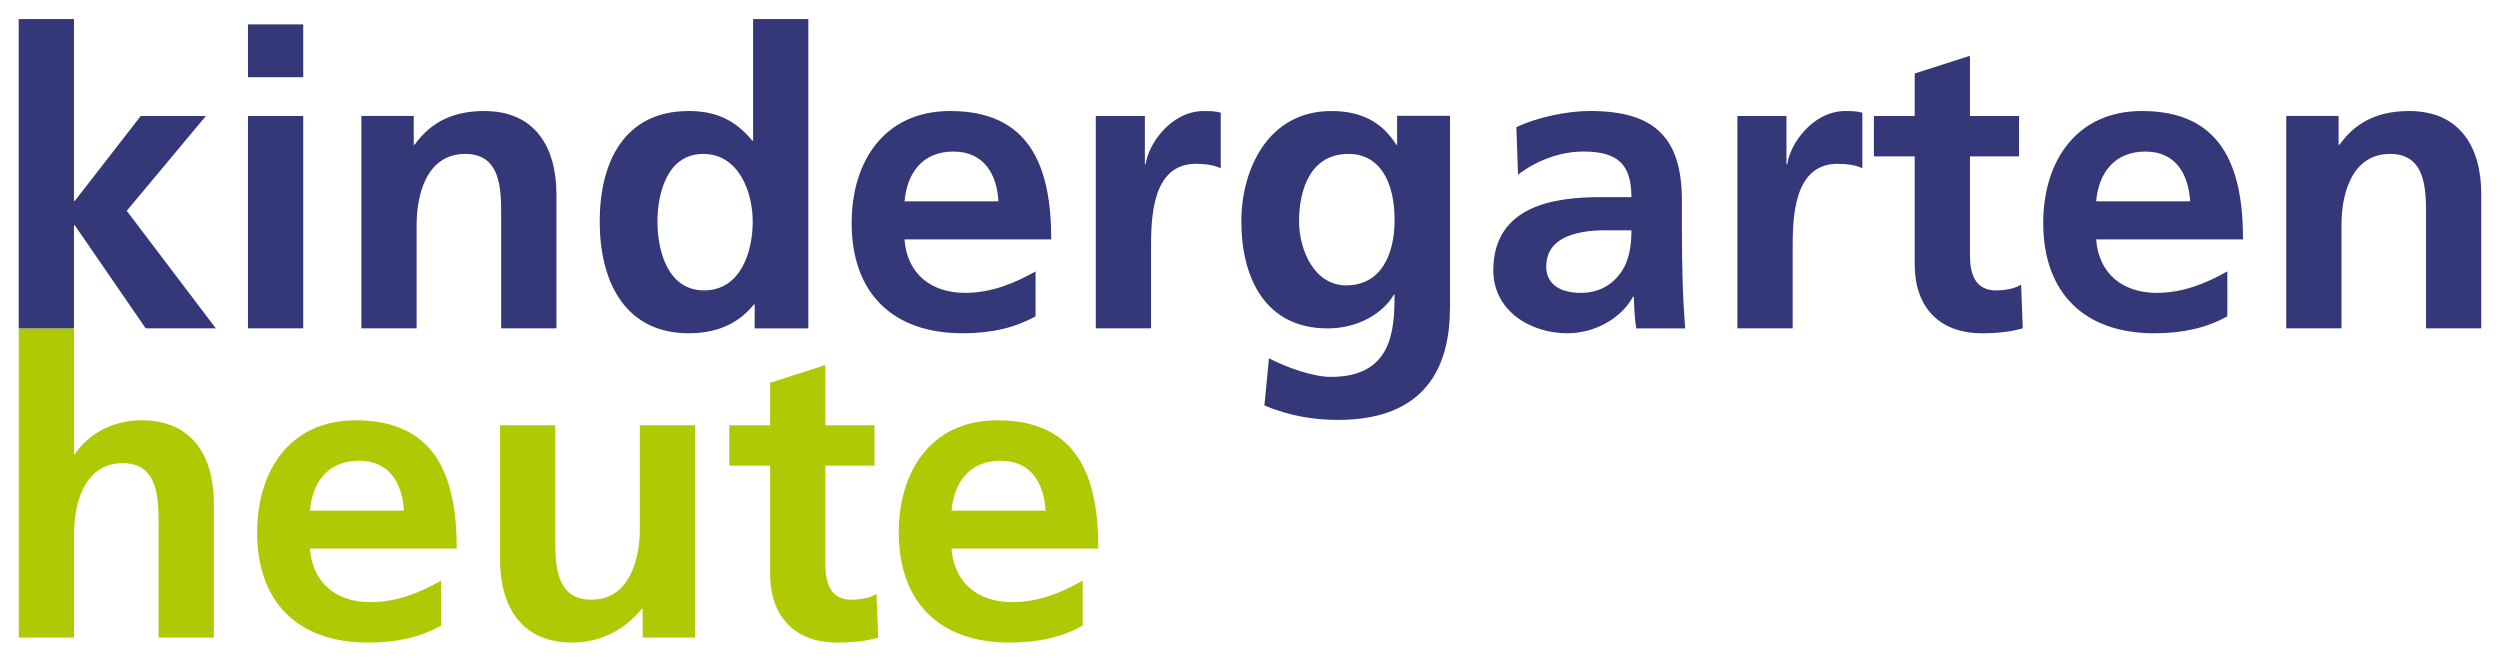 <?xml version="1.0" encoding="UTF-8" standalone="no"?>
<!DOCTYPE svg PUBLIC "-//W3C//DTD SVG 1.1//EN" "http://www.w3.org/Graphics/SVG/1.1/DTD/svg11.dtd">
<!-- Created with Inkscape (http://www.inkscape.org/) by Marsupilami -->
<svg
   xmlns:svg="http://www.w3.org/2000/svg"
   xmlns="http://www.w3.org/2000/svg"
   version="1.1"
   width="1024"
   height="271"
   viewBox="-1.603 -1.603 214.265 56.642"
   id="svg10703">
  <defs
     id="defs10705" />
  <path
     d="m 91.189,48.135 c -1.768,0.99 -3.746,1.839 -6.043,1.839 -2.934,0 -4.984,-1.661 -5.196,-4.595 l 12.582,0 c 0,-6.361 -1.909,-10.991 -8.66,-10.991 -5.654,0 -8.446,4.346 -8.446,9.613 0,5.974 3.499,9.436 9.508,9.436 2.544,0 4.524,-0.494 6.255,-1.449 l 0,-3.853 z M 79.95,42.127 c 0.212,-2.439 1.555,-4.276 4.206,-4.276 2.65,0 3.71,1.979 3.853,4.276 l -8.059,0 z M 64.4,47.535 c 0,3.604 2.05,5.901 5.761,5.901 1.414,0 2.509,-0.141 3.499,-0.424 l -0.141,-3.746 c -0.495,0.318 -1.309,0.495 -2.156,0.495 -1.802,0 -2.226,-1.449 -2.226,-3.005 l 0,-8.481 4.205,0 0,-3.464 -4.205,0 0,-5.16 -4.736,1.52 0,3.64 -3.499,0 0,3.464 3.499,0 0,9.26 z m -6.433,-12.724 -4.735,0 0,8.906 c 0,2.333 -0.741,6.044 -4.17,6.044 -3.04,0 -3.075,-3.005 -3.075,-5.23 l 0,-9.72 -4.736,0 0,11.486 c 0,4.1 1.874,7.139 6.185,7.139 2.474,0 4.524,-1.13 5.972,-2.897 l 0.071,0 0,2.474 4.488,0 0,-18.201 z M 36.197,48.135 c -1.766,0.99 -3.746,1.839 -6.044,1.839 -2.933,0 -4.982,-1.661 -5.195,-4.595 l 12.582,0 c 0,-6.361 -1.909,-10.991 -8.659,-10.991 -5.655,0 -8.447,4.346 -8.447,9.613 0,5.974 3.499,9.436 9.508,9.436 2.545,0 4.524,-0.494 6.255,-1.449 l 0,-3.853 z M 24.959,42.127 c 0.212,-2.439 1.555,-4.276 4.206,-4.276 2.65,0 3.711,1.979 3.853,4.276 l -8.059,0 z m -24.95,10.885 4.735,0 0,-8.906 c 0,-2.333 0.743,-6.044 4.171,-6.044 3.039,0 3.074,3.005 3.074,5.231 l 0,9.719 4.736,0 0,-11.486 c 0,-4.099 -1.874,-7.139 -6.185,-7.139 -2.474,0 -4.524,1.131 -5.725,2.897 l -0.071,0 0,-10.779 -4.735,0 0,26.506 z"
     id="path7643"
     style="fill:#afc904;fill-opacity:1;fill-rule:nonzero;stroke:none" />
  <path
     d="m 0,26.506 4.736,0 0,-8.835 0.07,0 6.079,8.835 6.009,0 L 9.26,16.434 16.045,8.305 l -5.584,0 -5.655,7.281 -0.07,0 L 4.736,0 0,0 0,26.506 z m 19.65,0 4.736,0 0,-18.201 -4.736,0 0,18.201 z m 0,-21.523 4.736,0 0,-4.524 -4.736,0 0,4.524 z m 9.719,21.523 4.736,0 0,-8.906 c 0,-2.333 0.743,-6.043 4.17,-6.043 3.04,0 3.075,3.004 3.075,5.23 l 0,9.719 4.736,0 0,-11.486 c 0,-4.099 -1.874,-7.139 -6.185,-7.139 -2.474,0 -4.489,0.812 -5.974,2.897 l -0.07,0 0,-2.474 -4.489,0 0,18.201 z m 33.583,-26.495 0,10.406 -0.094,0 c -1.414,-1.732 -3.07,-2.531 -5.438,-2.531 -5.584,0 -7.625,4.451 -7.625,9.469 0,4.984 2.041,9.562 7.625,9.562 2.226,0 4.181,-0.701 5.594,-2.469 l 0.062,0 0,2.062 4.594,0 0,-26.5 -4.719,0 z M 58.67,11.543 c 3.039,0 4.25,3.269 4.25,5.812 0,2.58 -1.041,5.906 -4.188,5.906 -3.11,0 -4,-3.396 -4,-5.906 0,-2.438 0.863,-5.812 3.938,-5.812 z M 79.826,7.886 c -5.654,0 -8.438,4.327 -8.438,9.594 0,5.971 3.493,9.438 9.5,9.438 2.545,0 4.518,-0.484 6.25,-1.438 l 0,-3.844 c -1.768,0.99 -3.734,1.844 -6.031,1.844 -2.934,0 -4.975,-1.66 -5.188,-4.594 l 12.562,0 c 0,-6.361 -1.906,-11 -8.656,-11 z M 80.108,11.355 c 2.65,0 3.734,1.984 3.875,4.281 l -8.062,0 C 76.132,13.197 77.456,11.355 80.108,11.355 z m 12.205,15.151 4.735,0 0,-6.68 c 0,-2.615 0,-7.421 3.853,-7.421 0.849,0 1.696,0.141 2.12,0.389 l 0,-4.771 c -0.494,-0.141 -0.989,-0.141 -1.449,-0.141 -2.827,0 -4.771,2.862 -4.982,4.559 l -0.071,0 0,-4.135 -4.205,0 0,18.201 z m 20.17,-18.62 c -5.444,0 -7.688,5.055 -7.688,9.438 0,4.878 2.035,9.188 7.406,9.188 2.651,0 4.772,-1.351 5.656,-2.906 l 0.062,0 c 0,3.145 -0.237,7.062 -5.469,7.062 -1.484,0 -3.832,-0.816 -5.281,-1.594 l -0.406,4.031 c 2.263,0.955 4.409,1.25 6.281,1.25 7.634,0 9.625,-4.676 9.625,-9.625 l 0,-16.438 -4.531,0 0,2.5 -0.062,0 C 116.769,8.707 114.885,7.886 112.483,7.886 z m 1.5,3.656 c 2.756,0 3.938,2.546 3.938,5.656 0,3.04 -1.188,5.625 -4.156,5.625 -2.721,0 -4.031,-3.026 -4.031,-5.5 0,-2.791 1.034,-5.781 4.25,-5.781 z M 134.67,7.886 c -2.014,0 -4.475,0.526 -6.312,1.375 l 0.156,4.062 c 1.591,-1.201 3.58,-1.969 5.594,-1.969 2.794,0 4.125,0.974 4.125,3.906 l -2.625,0 c -1.98,0 -4.321,0.179 -6.125,1.062 -1.801,0.884 -3.094,2.465 -3.094,5.188 0,3.462 3.127,5.406 6.344,5.406 2.155,0 4.529,-1.11 5.625,-3.125 l 0.062,0 c 0.037,0.565 0.044,1.765 0.219,2.719 l 4.188,0 c -0.106,-1.414 -0.182,-2.685 -0.219,-4.062 -0.036,-1.344 -0.062,-2.725 -0.062,-4.562 l 0,-2.344 c 0,-5.371 -2.325,-7.656 -7.875,-7.656 z m 0.656,10.219 c 0.289,-0.015 0.579,0 0.844,0 l 2.062,0 c 0,1.414 -0.223,2.725 -1,3.75 -0.743,0.99 -1.863,1.625 -3.312,1.625 -1.695,0 -3,-0.695 -3,-2.25 0,-2.442 2.384,-3.019 4.406,-3.125 z m 11.976,8.401 4.736,0 0,-6.68 c 0,-2.615 0,-7.421 3.851,-7.421 0.85,0 1.699,0.141 2.123,0.389 l 0,-4.771 c -0.496,-0.141 -0.99,-0.141 -1.45,-0.141 -2.826,0 -4.77,2.862 -4.984,4.559 l -0.07,0 0,-4.135 -4.206,0 0,18.201 z m 15.196,-5.478 c 0,3.604 2.051,5.901 5.763,5.901 1.414,0 2.509,-0.141 3.499,-0.424 L 171.618,22.76 c -0.494,0.319 -1.308,0.495 -2.155,0.495 -1.804,0 -2.228,-1.449 -2.228,-3.004 l 0,-8.482 4.206,0 0,-3.464 -4.206,0 0,-5.159 -4.736,1.519 0,3.64 -3.498,0 0,3.464 3.498,0 0,9.26 z M 181.982,7.886 c -5.655,0 -8.469,4.327 -8.469,9.594 0,5.971 3.524,9.438 9.531,9.438 2.545,0 4.518,-0.484 6.25,-1.438 l 0,-3.844 c -1.766,0.99 -3.765,1.844 -6.062,1.844 -2.934,0 -4.975,-1.66 -5.188,-4.594 l 12.594,0 c 0,-6.361 -1.905,-11 -8.656,-11 z m 0.281,3.469 c 2.65,0 3.704,1.984 3.844,4.281 l -8.062,0 c 0.212,-2.439 1.569,-4.281 4.219,-4.281 z m 12.079,15.151 4.735,0 0,-8.906 c 0,-2.333 0.744,-6.043 4.171,-6.043 3.04,0 3.075,3.004 3.075,5.23 l 0,9.719 4.735,0 0,-11.486 c 0,-4.099 -1.873,-7.139 -6.184,-7.139 -2.475,0 -4.489,0.812 -5.974,2.897 l -0.07,0 0,-2.474 -4.489,0 0,18.201 z m 0,0 4.735,0 0,-8.906 c 0,-2.333 0.744,-6.043 4.171,-6.043 3.04,0 3.075,3.004 3.075,5.23 l 0,9.719 4.735,0 0,-11.486 c 0,-4.099 -1.873,-7.139 -6.184,-7.139 -2.475,0 -4.489,0.812 -5.974,2.897 l -0.07,0 0,-2.474 -4.489,0 0,18.201 z m -5.054,-4.878 c -1.766,0.99 -3.746,1.837 -6.044,1.837 -2.934,0 -4.982,-1.66 -5.195,-4.594 l 12.581,0 c 0,-6.361 -1.907,-10.991 -8.659,-10.991 -5.655,0 -8.446,4.348 -8.446,9.614 0,5.971 3.499,9.435 9.506,9.435 2.545,0 4.524,-0.495 6.256,-1.449 l 0,-3.853 z M 178.05,15.621 c 0.212,-2.439 1.555,-4.276 4.205,-4.276 2.65,0 3.712,1.979 3.852,4.276 l -8.057,0 z m -15.551,5.407 c 0,3.604 2.051,5.901 5.762,5.901 1.414,0 2.509,-0.141 3.499,-0.424 L 171.618,22.76 c -0.494,0.319 -1.308,0.495 -2.155,0.495 -1.804,0 -2.228,-1.449 -2.228,-3.004 l 0,-8.482 4.206,0 0,-3.464 -4.206,0 0,-5.159 -4.736,1.519 0,3.64 -3.498,0 0,3.464 3.498,0 0,9.26 z m -15.196,5.478 4.736,0 0,-6.68 c 0,-2.615 0,-7.421 3.851,-7.421 0.85,0 1.699,0.141 2.122,0.389 l 0,-4.771 c -0.496,-0.141 -0.99,-0.141 -1.45,-0.141 -2.826,0 -4.77,2.862 -4.984,4.559 l -0.07,0 0,-4.135 -4.206,0 0,18.201 z M 130.905,21.24 c 0,-2.791 3.146,-3.145 5.266,-3.145 l 2.05,0 c 0,1.414 -0.212,2.721 -0.99,3.746 -0.742,0.99 -1.874,1.625 -3.324,1.625 -1.695,0 -3.002,-0.671 -3.002,-2.226 m -2.404,-7.916 c 1.591,-1.201 3.605,-1.979 5.619,-1.979 2.794,0 4.101,0.99 4.101,3.922 l -2.615,0 c -1.98,0 -4.312,0.176 -6.116,1.06 -1.801,0.884 -3.109,2.474 -3.109,5.196 0,3.462 3.145,5.406 6.361,5.406 2.155,0 4.524,-1.13 5.62,-3.145 l 0.069,0 c 0.037,0.565 0.037,1.768 0.212,2.721 l 4.17,0 c -0.106,-1.414 -0.175,-2.686 -0.211,-4.064 -0.036,-1.344 -0.07,-2.721 -0.07,-4.559 l 0,-2.334 c 0,-5.371 -2.297,-7.669 -7.848,-7.669 -2.014,0 -4.486,0.53 -6.324,1.379 l 0.14,4.064 z m -10.355,-5.019 0,2.474 -0.071,0 c -1.308,-2.085 -3.18,-2.897 -5.583,-2.897 -5.444,0 -7.705,5.054 -7.705,9.436 0,4.878 2.05,9.189 7.421,9.189 2.651,0 4.771,-1.343 5.655,-2.897 l 0.071,0 c 0,3.145 -0.247,7.067 -5.479,7.067 -1.484,0 -3.853,-0.812 -5.301,-1.59 l -0.389,4.029 c 2.263,0.955 4.419,1.238 6.291,1.238 7.634,0 9.612,-4.665 9.612,-9.614 l 0,-16.434 -4.524,0 z m -4.383,14.526 c -2.721,0 -4.029,-3.04 -4.029,-5.514 0,-2.791 1.025,-5.76 4.241,-5.76 2.756,0 3.959,2.544 3.959,5.654 0,3.04 -1.202,5.62 -4.171,5.62 m -21.451,3.675 4.735,0 0,-6.68 c 0,-2.615 0,-7.421 3.853,-7.421 0.849,0 1.696,0.141 2.12,0.389 l 0,-4.771 c -0.494,-0.141 -0.989,-0.141 -1.449,-0.141 -2.827,0 -4.771,2.862 -4.982,4.559 l -0.071,0 0,-4.135 -4.205,0 0,18.201 z m -5.16,-4.878 c -1.768,0.99 -3.746,1.837 -6.044,1.837 -2.934,0 -4.982,-1.66 -5.195,-4.594 l 12.581,0 c 0,-6.361 -1.909,-10.991 -8.659,-10.991 -5.654,0 -8.446,4.348 -8.446,9.614 0,5.971 3.499,9.435 9.506,9.435 2.545,0 4.524,-0.495 6.256,-1.449 l 0,-3.853 z m -11.239,-6.008 c 0.212,-2.439 1.555,-4.276 4.206,-4.276 2.65,0 3.71,1.979 3.851,4.276 l -8.057,0 z m -12.829,10.885 4.594,0 0,-26.506 -4.735,0 0,10.426 -0.071,0 c -1.414,-1.732 -3.075,-2.545 -5.442,-2.545 -5.584,0 -7.634,4.454 -7.634,9.471 0,4.984 2.05,9.578 7.634,9.578 2.226,0 4.171,-0.706 5.584,-2.474 l 0.071,0 0,2.05 z M 54.744,17.352 c 0,-2.438 0.849,-5.795 3.924,-5.795 3.039,0 4.241,3.251 4.241,5.795 0,2.58 -1.025,5.902 -4.171,5.902 -3.11,0 -3.994,-3.393 -3.994,-5.902 m -25.375,9.154 4.736,0 0,-8.906 c 0,-2.333 0.743,-6.043 4.17,-6.043 3.04,0 3.075,3.004 3.075,5.23 l 0,9.719 4.736,0 0,-11.486 c 0,-4.099 -1.874,-7.139 -6.185,-7.139 -2.474,0 -4.489,0.812 -5.974,2.897 l -0.07,0 0,-2.474 -4.489,0 0,18.201 z M 19.65,4.984 l 4.736,0 0,-4.524 -4.736,0 0,4.524 z m 0,21.523 4.736,0 0,-18.201 -4.736,0 0,18.201 z m -19.65,0 4.736,0 0,-8.835 0.07,0 6.079,8.835 6.009,0 L 9.26,16.434 16.045,8.305 l -5.584,0 -5.655,7.281 -0.07,0 L 4.736,0 0,0 0,26.506 z"
     id="path7645"
     style="fill:#343878;fill-opacity:1;fill-rule:nonzero;stroke:none" />
</svg>
<!-- version: 20110311, original size: 211.05875 53.436249, border: 3% -->
